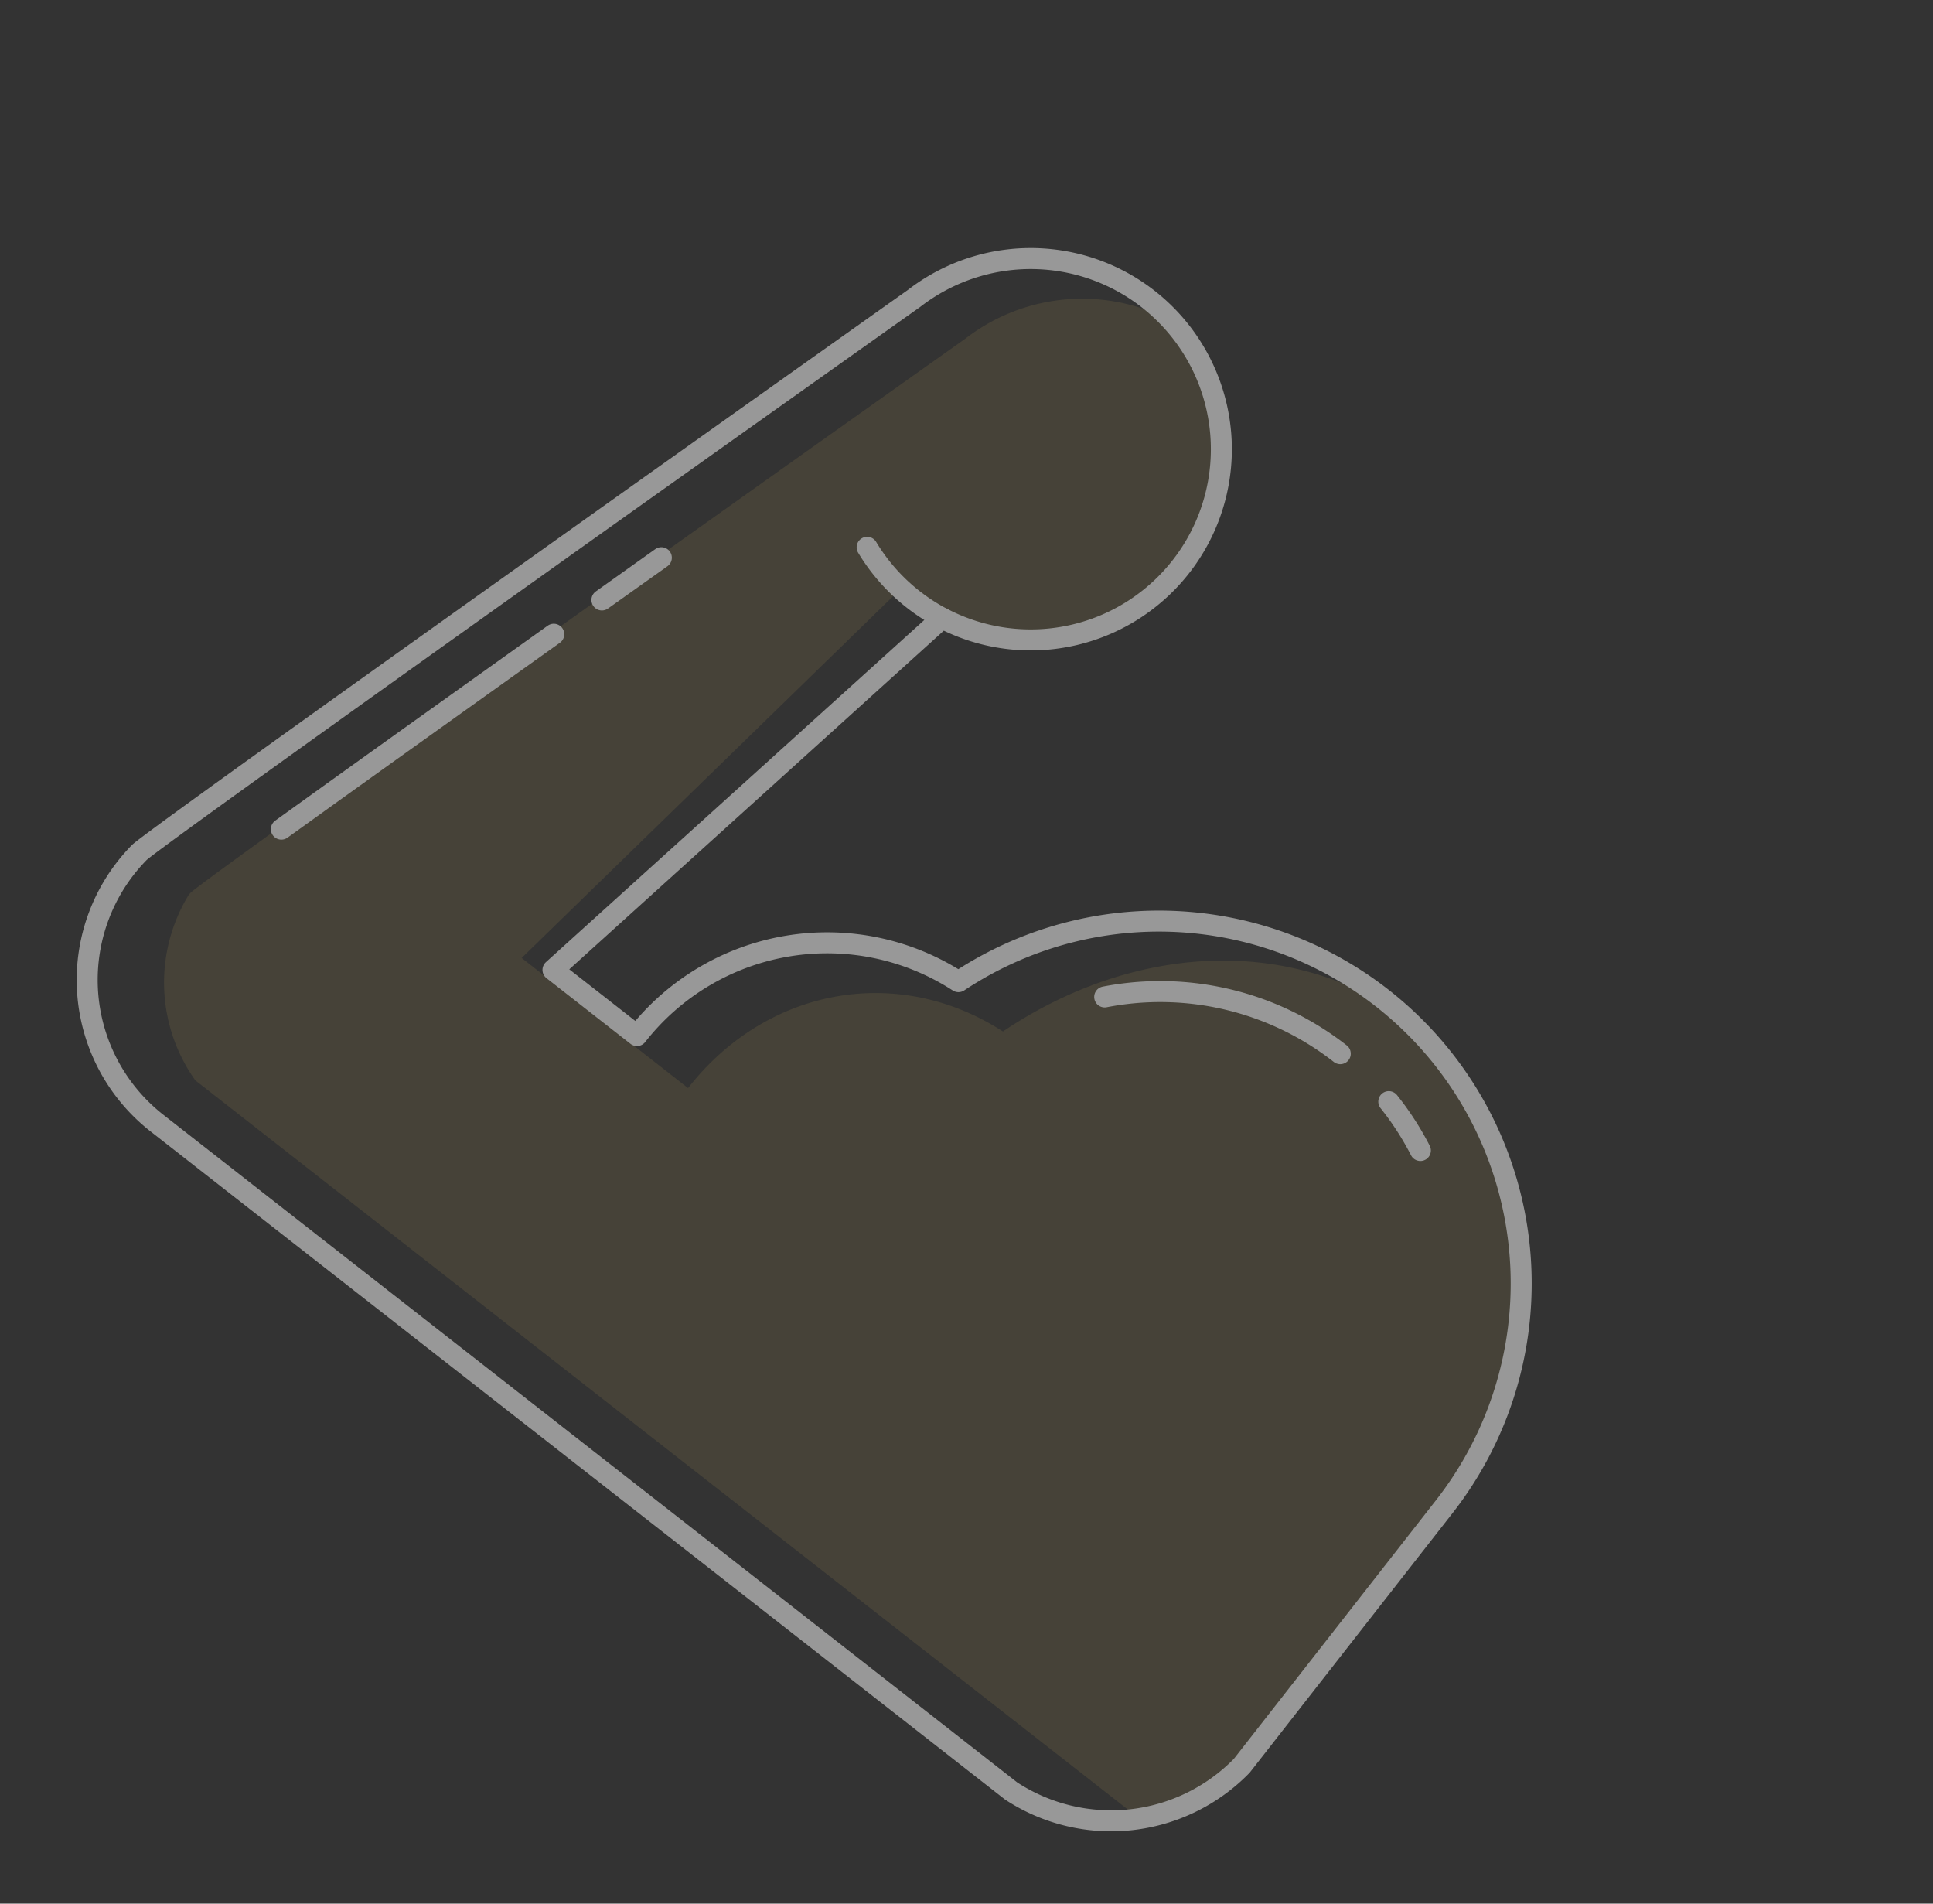 <svg xmlns="http://www.w3.org/2000/svg" width="143.491" height="141.285" viewBox="0 0 143.491 141.285">
  <rect x="0" y="0" width="143.491" height="141.285" fill="#333333" stroke="none"/>
  <g id="Group_2636" data-name="Group 2636" transform="matrix(0.788, 0.616, -0.616, 0.788, -571.475, -584.738)" opacity="0.496">
    <g id="Group_2634" data-name="Group 2634" opacity="0.201">
      <path id="Path_5723" data-name="Path 5723" d="M937.644,103.9q.426.02.851.049c-11.017.81-19.168,8.909-22.518,19.21-9.154.819-15.824,8.146-15.824,17.7H884.479l5.174-38.016.069-.914,3.807-.162h0a14.147,14.147,0,0,0-1.278-28.011q.585.052,1.154.15A14.165,14.165,0,0,0,882.12,84.367s-19.8,66.193-19.981,67.814c0,0-.011.131-.016.194a12.5,12.5,0,0,0,8.872,10.558h88.426v.2a.949.949,0,0,1-.09.391,13.508,13.508,0,0,0,4.168-8.351V130.744A26.893,26.893,0,0,0,937.644,103.9Z" fill="#f1cb62"/>
    </g>
    <g id="Group_2635" data-name="Group 2635">
      <path id="Path_5724" data-name="Path 5724" d="M936.717,109.038a21.653,21.653,0,0,0-16.367,7.45" fill="none" stroke="#fff" stroke-linecap="round" stroke-linejoin="round" stroke-width="1.558"/>
      <path id="Path_5725" data-name="Path 5725" d="M945.825,111.036a21.551,21.551,0,0,0-4.078-1.412" fill="none" stroke="#fff" stroke-linecap="round" stroke-linejoin="round" stroke-width="1.558"/>
      <path id="Path_5726" data-name="Path 5726" d="M893.53,101.774a14.227,14.227,0,0,1-7.617-.713" fill="none" stroke="#fff" stroke-linecap="round" stroke-linejoin="round" stroke-width="1.558"/>
      <path id="Path_5727" data-name="Path 5727" d="M871.561,120.467c-2.516,8.486-5.361,18.132-7.021,23.845" fill="none" stroke="#fff" stroke-linecap="round" stroke-linejoin="round" stroke-width="1.558"/>
      <path id="Path_5728" data-name="Path 5728" d="M874.354,111.075c-.735,2.467-.772,2.592-1.544,5.188" fill="none" stroke="#fff" stroke-linecap="round" stroke-linejoin="round" stroke-width="1.558"/>
      <path id="Path_5729" data-name="Path 5729" d="M963.5,130.744h0a26.886,26.886,0,0,0-52.4-8.465,17.92,17.92,0,0,0-16.335,17.847h-7.91l6.673-38.355a14.149,14.149,0,1,0-16.249-17.4s-19.8,66.193-19.98,67.814l0,.006h0a13.49,13.49,0,0,0,13.469,14.993h80.4A13.553,13.553,0,0,0,963.5,155.171Z" fill="none" stroke="#fff" stroke-linecap="round" stroke-linejoin="round" stroke-width="1.558"/>
    </g>
  </g>
</svg>
